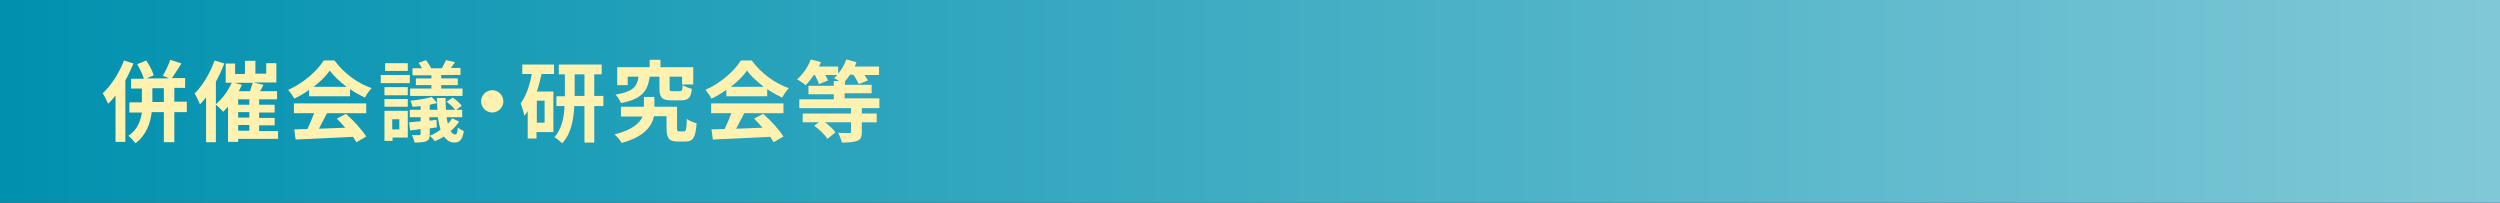 <?xml version="1.0" encoding="utf-8"?>
<!-- Generator: Adobe Illustrator 27.4.1, SVG Export Plug-In . SVG Version: 6.00 Build 0)  -->
<svg version="1.1" id="レイヤー_1" xmlns="http://www.w3.org/2000/svg" xmlns:xlink="http://www.w3.org/1999/xlink" x="0px"
	 y="0px" viewBox="0 0 740 60" style="enable-background:new 0 0 740 60;" xml:space="preserve">
<rect x="0" y="0" width="740" height="60" fill="#333333" stroke="none"/>
<style type="text/css">
	.st0{fill:url(#SVGID_1_);}
	.st1{fill:#FFF2B1;}
</style>
<linearGradient id="SVGID_1_" gradientUnits="userSpaceOnUse" x1="0" y1="30" x2="740" y2="30">
	<stop  offset="0" style="stop-color:#0091AF"/>
	<stop  offset="1" style="stop-color:#80C8D7"/>
</linearGradient>
<rect class="st0" width="740" height="60"/>
<g>
	<g>
		<path class="st1" d="M39.5,18.8c-0.7,1.7-1.5,3.4-2.4,5v18.2h-2.9V28.3c-0.7,0.9-1.4,1.7-2.2,2.4c-0.3-0.7-1.1-2.4-1.6-3.1
			c2.5-2.3,4.9-6,6.3-9.7L39.5,18.8z M55.3,33.2h-3.7v8.9h-3.1v-8.9h-3.6c-0.4,3.3-1.6,6.8-4.8,9.2c-0.5-0.6-1.4-1.7-2.1-2.2
			c2.7-1.8,3.6-4.4,4-6.9h-3.7v-3H42v-4.1h-3.2v-2.9h3.8c-0.4-1.2-1.2-3-2-4.3l2.7-1.1c0.9,1.4,1.9,3.2,2.2,4.4l-2.1,0.9H50
			l-1.8-0.8c0.8-1.3,1.7-3.2,2.2-4.7l3.3,1.1c-1,1.5-2,3.2-2.8,4.3h3.9v2.9h-3.2v4.1h3.7V33.2z M48.5,30.2v-4.1h-3.4v4.1H48.5z"/>
		<path class="st1" d="M82.3,41.1H70.5v0.9h-3V31.6c-0.5,0.5-1,1-1.4,1.5c-0.5-0.5-1.5-1.6-2.2-2.1v11.1H61V28.8
			c-0.6,0.8-1.2,1.5-1.8,2.1c-0.3-0.8-1.1-2.5-1.6-3.2c2.3-2.3,4.6-6,5.9-9.8l2.9,0.9c-0.7,1.8-1.5,3.6-2.5,5.4v6.6
			c1.9-1.5,3.6-3.9,4.7-6.3h-1.8v-5.7h2.8v3.1h2.9V18h3.1v3.8h3.2v-3.1h3v5.7H75l3,0.7L77,27h5v2.4h-5.3V31h4.6v2.3h-4.6v1.6h4.6
			v2.2h-4.6v1.7h5.6V41.1z M71.6,25.1c-0.3,0.6-0.6,1.3-0.9,1.9H74c0.3-0.9,0.6-1.8,0.8-2.5h-5.4L71.6,25.1z M73.8,29.4h-3.3V31h3.3
			V29.4z M73.8,33.2h-3.3v1.6h3.3V33.2z M70.5,38.7h3.3v-1.7h-3.3V38.7z"/>
		<path class="st1" d="M91.5,26.6c-1.4,1-2.9,1.9-4.4,2.6c-0.4-0.8-1.2-1.9-1.8-2.6c4.4-1.9,8.6-5.6,10.5-8.7h3.2
			c2.8,3.8,6.9,6.8,11,8.2c-0.8,0.8-1.5,1.9-2,2.8c-1.4-0.7-2.9-1.5-4.4-2.5v2.1H91.5V26.6z M86.9,30.6h21.5v2.9H96.8
			c-0.8,1.5-1.6,3.1-2.4,4.6c2.5-0.1,5.2-0.2,7.8-0.3c-0.8-0.9-1.7-1.9-2.5-2.7l2.7-1.4c2.3,2,4.7,4.7,6,6.7l-2.9,1.7
			c-0.3-0.5-0.6-1-1-1.6c-6.1,0.3-12.5,0.6-17,0.8l-0.4-3l3.9-0.1c0.7-1.5,1.4-3.2,2-4.7h-6V30.6z M102.6,25.7c-2-1.5-3.8-3.2-5-4.8
			c-1.1,1.6-2.8,3.3-4.8,4.8H102.6z"/>
		<path class="st1" d="M121.3,24.6h-8.6v-2.4h8.6V24.6z M120.7,40.7h-4.5v1h-2.4v-8.9h6.9V40.7z M113.8,25.8h6.9v2.4h-6.9V25.8z
			 M113.8,29.3h6.9v2.3h-6.9V29.3z M120.6,21H114v-2.3h6.7V21z M116.1,35.3v3h2.1v-3H116.1z M135.9,36c-0.7,1-1.5,2-2.5,2.8
			c0.4,0.7,0.9,1,1.4,1c0.4,0,0.7-0.7,0.7-2.1c0.5,0.5,1.2,0.8,1.8,1.1c-0.4,2.5-1.2,3.4-2.8,3.4c-1.3,0-2.3-0.7-3.1-1.8
			c-0.9,0.6-1.8,1-2.7,1.4c-0.3-0.5-1-1.2-1.5-1.6c1.1-0.4,2.2-1.1,3.2-1.8c-0.3-1.1-0.6-2.3-0.8-3.7h-2.5v1l2.1-0.2l0.1,2.2
			l-2.1,0.3v1.7c0,1.2-0.2,1.7-1,2.1c-0.8,0.3-2,0.4-3.5,0.4c-0.1-0.6-0.4-1.6-0.8-2.2c0.9,0,1.9,0,2.2,0c0.3,0,0.4-0.1,0.4-0.4
			v-1.4c-1.1,0.2-2.2,0.3-3.1,0.4l-0.3-2.4c1-0.1,2.1-0.2,3.4-0.3v-1.2h-3.2v-2.2h3.2v-1.1c-0.8,0.1-1.6,0.2-2.4,0.2
			c-0.1-0.5-0.4-1.3-0.6-1.8c2.2-0.2,4.8-0.6,6.3-1.1l1.6,1.8c0-0.5-0.1-1-0.1-1.5h2.6c0,1.2,0,2.4,0.1,3.5h2.7
			c-0.5-0.8-1.6-1.7-2.5-2.4l1.8-1.2c1,0.6,2.1,1.7,2.7,2.4l-1.7,1.2h1.8v2.2h-4.6c0.1,0.7,0.2,1.4,0.4,1.9c0.5-0.5,0.9-1,1.2-1.6
			L135.9,36z M127.6,22.3h-5.5v-2.1h2.8c-0.3-0.5-0.6-1.1-1-1.6l2.2-0.8c0.5,0.7,1.2,1.7,1.5,2.4h3.2c0.4-0.7,0.9-1.7,1.2-2.4
			l2.7,0.6c-0.4,0.6-0.9,1.2-1.2,1.7h2.8v2.1h-5.7v1h4.9v2h-4.9v1h6.3v2.2h-15.5v-2.2h6.3v-1h-4.6v-2h4.6V22.3z M129.5,32.5
			c-0.1-0.6-0.1-1.3-0.1-2c-0.7,0.2-1.4,0.3-2.2,0.5v1.5H129.5z"/>
		<path class="st1" d="M149,30c0,1.8-1.5,3.3-3.3,3.3s-3.3-1.5-3.3-3.3c0-1.8,1.5-3.3,3.3-3.3S149,28.2,149,30z"/>
		<path class="st1" d="M160.3,21.9c-0.4,1.7-0.8,3.5-1.4,5.2h4.9v12h-5v1.9h-2.6v-8.1c-0.3,0.5-0.7,1-1,1.4
			c-0.1-0.8-0.7-2.8-1.1-3.7c1.6-2.1,2.7-5.3,3.3-8.7h-2.8v-2.8h9.4v2.8H160.3z M161.2,29.8h-2.3v6.5h2.3V29.8z M178.6,31.4h-2.7
			v10.8H173V31.4h-3c-0.2,3.8-0.9,8.2-3.6,11c-0.5-0.5-1.6-1.4-2.3-1.8c2.2-2.4,2.9-6,3-9.2h-2.4v-2.9h2.5V22h-1.8v-2.9h12.7V22
			h-2.2v6.4h2.7V31.4z M173,28.4V22h-2.9v6.4H173z"/>
		<path class="st1" d="M202.5,38.9c0.5,0,0.7-0.4,0.8-3.7c0.6,0.5,2.1,1.1,2.9,1.3c-0.3,4.3-1.1,5.4-3.3,5.4h-2.3
			c-2.5,0-3.3-0.9-3.3-3.9v-3.6h-3.7c-0.7,3-2.9,6.1-9.6,7.9c-0.4-0.8-1.4-1.9-2.1-2.5c5.4-1.4,7.5-3.4,8.3-5.3h-6.4v-2.9h6.8v-2.9
			h3.1v2.9h6.7V38c0,0.8,0.1,0.9,0.7,0.9H202.5z M192.3,22.8c-0.6,4-2.1,6.5-8.5,7.7c-0.3-0.8-1-1.9-1.6-2.5
			c5.4-0.9,6.4-2.5,6.8-5.3h-3.2v2.5h-3.1v-5.3h9.6v-2.2h3.2v2.2h9.7v5.1h-3.3v-2.3h-3.7v3.5c0,0.7,0.1,0.8,0.9,0.8h2.1
			c0.6,0,0.8-0.2,0.9-1.8c0.6,0.4,1.8,0.9,2.7,1.1c-0.3,2.7-1.1,3.4-3.2,3.4h-2.9c-2.8,0-3.5-0.9-3.5-3.5v-3.5H192.3z"/>
		<path class="st1" d="M215,26.6c-1.4,1-2.9,1.9-4.4,2.6c-0.4-0.8-1.2-1.9-1.8-2.6c4.4-1.9,8.6-5.6,10.5-8.7h3.2
			c2.8,3.8,6.9,6.8,11,8.2c-0.8,0.8-1.5,1.9-2,2.8c-1.4-0.7-2.9-1.5-4.4-2.5v2.1H215V26.6z M210.4,30.6h21.5v2.9h-11.6
			c-0.8,1.5-1.6,3.1-2.4,4.6c2.5-0.1,5.2-0.2,7.8-0.3c-0.8-0.9-1.7-1.9-2.5-2.7l2.7-1.4c2.3,2,4.7,4.7,6,6.7l-2.9,1.7
			c-0.3-0.5-0.6-1-1-1.6c-6.1,0.3-12.5,0.6-17,0.8l-0.4-3l3.9-0.1c0.7-1.5,1.4-3.2,2-4.7h-6V30.6z M226.1,25.7c-2-1.5-3.8-3.2-5-4.8
			c-1.1,1.6-2.8,3.3-4.8,4.8H226.1z"/>
		<path class="st1" d="M255.1,32v1.6h4.4v2.6h-4.4v2.8c0,1.5-0.3,2.3-1.4,2.7c-1.1,0.4-2.6,0.5-4.5,0.5c-0.2-0.9-0.7-2.1-1.1-2.9
			c1.3,0.1,2.9,0.1,3.3,0.1s0.5-0.1,0.5-0.4v-2.8h-7.7c1.2,0.9,2.5,2.1,3.1,3l-2.4,1.9c-0.7-1.2-2.4-2.8-3.9-3.9l1.4-1h-4.8v-2.6
			h14.3V32h-15.3v-2.6h10.2v-1.5h-7.5v-2.5h7.5V24h1.6c-0.5-0.3-1.1-0.7-1.5-0.9c0.3-0.3,0.7-0.6,0.9-0.9h-3.5
			c0.3,0.6,0.6,1.2,0.8,1.6l-2.7,1.1c-0.2-0.7-0.7-1.8-1.2-2.7h-0.3c-0.8,1.1-1.6,2.2-2.4,3c-0.6-0.5-1.9-1.4-2.6-1.7
			c1.7-1.4,3.2-3.6,4.1-5.9l3,0.8c-0.2,0.4-0.4,0.9-0.6,1.3h5.7v2.1c1-1.2,1.9-2.7,2.4-4.2l3,0.8c-0.1,0.4-0.3,0.9-0.5,1.3h7.2v2.5
			h-4.3c0.4,0.6,0.8,1.2,1,1.6l-2.7,1.1c-0.3-0.7-0.9-1.8-1.6-2.8h-1c-0.5,0.8-1,1.4-1.5,2v1h7.9v2.5H250v1.5h10.3V32H255.1z"/>
	</g>
</g>
<g>
</g>
<g>
</g>
<g>
</g>
<g>
</g>
<g>
</g>
<g>
</g>
<g>
</g>
<g>
</g>
<g>
</g>
<g>
</g>
<g>
</g>
<g>
</g>
<g>
</g>
<g>
</g>
<g>
</g>
</svg>
